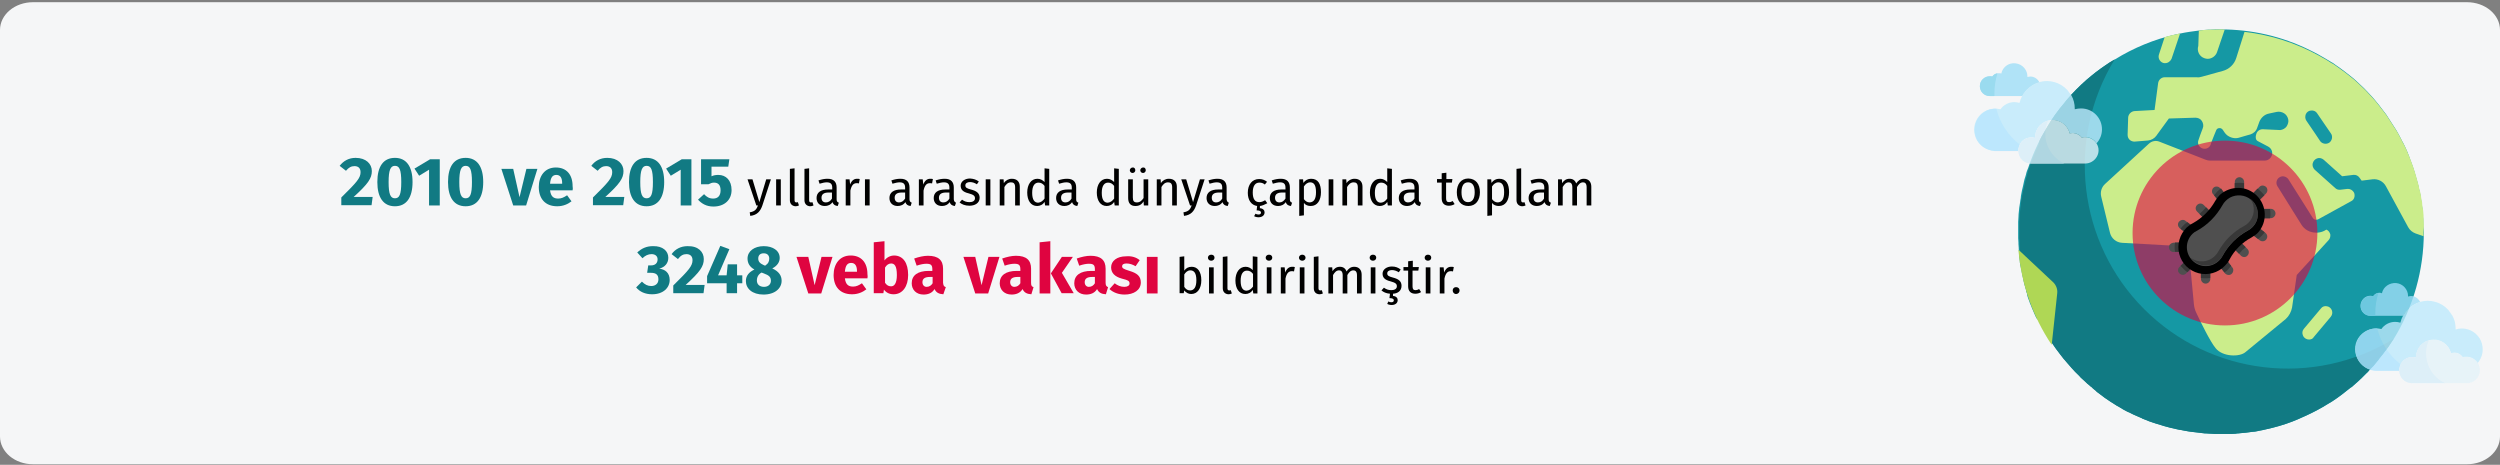 <?xml version="1.0" encoding="UTF-8"?>
<svg xmlns="http://www.w3.org/2000/svg" xmlns:xlink="http://www.w3.org/1999/xlink" version="1.1" x="0px" y="0px" viewBox="0 0 909 169" style="enable-background:new 0 0 909 169;" xml:space="preserve">
<rect x="0" y="0" width="909" height="169" fill="#808080" stroke="none"/>
<style type="text/css">
	.st0{fill:#F5F6F7;}
	.st1{fill:#1598A4;}
	.st2{fill:#CBED8B;}
	.st3{fill:#117A83;}
	.st4{fill:#AFD755;}
	.st5{opacity:0.8;}
	.st6{fill:#9FDEF7;}
	.st7{fill:#BEEAFC;}
	.st8{fill:#AEE4FF;}
	.st9{fill:#83D4ED;}
	.st10{fill:#E4F2F9;}
	.st11{fill:#D7EDF9;}
	.st12{opacity:0.6;fill:#E0003F;enable-background:new    ;}
	.st13{fill:#4F4F4F;}
	.st14{fill:#383838;}
	.st15{fill:#DF0440;}
</style>
<g id="Ebene_1">
	<path id="path-3" class="st0" d="M12,0.8h885c6.6,0,12,4.5,12,10.1v147.8c0,5.6-5.4,10.1-12,10.1H12c-6.6,0-12-4.5-12-10.1V10.9   C0,5.3,5.4,0.8,12,0.8z"></path>
	<g id="Group_00000049210674624164464800000005161487671356391068_" transform="translate(717.777, 9.89)">
		<g>
			<g transform="translate(15.923, 0)">
				<path id="Path_00000095300075759477168870000016265686994951634615_" class="st1" d="M147.6,74.6c0,13.7-3.8,27.1-10.9,38.7l0,0      c-0.4,0.6-0.8,1.2-1.2,1.8l-0.2,0.3l-0.2,0.3l-0.4,0.6c-0.2,0.3-0.4,0.5-0.6,0.8l-0.7,0.9c-0.4,0.6-0.9,1.2-1.4,1.8l-0.7,0.9      c0,0.1-0.1,0.1-0.1,0.2c-0.2,0.2-0.4,0.5-0.6,0.7c-0.4,0.5-0.9,1.1-1.3,1.6c-0.1,0.1-0.2,0.2-0.3,0.3l-0.7,0.7      c-0.3,0.3-0.6,0.6-0.8,0.9c-0.2,0.2-0.4,0.5-0.7,0.7c-0.2,0.2-0.6,0.6-0.9,0.9l-0.7,0.7l-0.1,0.1c-0.5,0.5-1.1,1-1.6,1.5      c-0.3,0.2-0.5,0.5-0.8,0.7s-0.6,0.6-0.9,0.8c-0.3,0.3-0.4,0.4-0.7,0.5c-2.2,1.8-4.4,3.5-6.7,5c-0.6,0.4-1.3,0.8-2,1.2      c-2.4,1.5-4.9,2.8-7.5,4c-0.6,0.3-1.2,0.5-1.8,0.8c-0.4,0.2-0.7,0.3-1.1,0.5c-0.7,0.3-1.4,0.6-2.2,0.9c-3.1,1.2-6.3,2.1-9.5,2.8      c-0.4,0.1-0.9,0.2-1.3,0.3c-0.7,0.1-1.4,0.3-2,0.4c-0.5,0.1-1,0.2-1.5,0.2l-0.8,0.1c-1.2,0.2-2.4,0.3-3.6,0.4l-1,0.1      c-0.3,0-0.5,0-0.8,0.1l-1.6,0.1h-1.3h-0.8H74h-1.7h-0.5l-1.5-0.1h-0.2l-1.5-0.1h-0.5l-1.7-0.2c-1.1-0.1-2.2-0.3-3.4-0.4      l-0.7-0.1l-1.7-0.3l-1.5-0.3h-0.2c-0.5-0.1-0.9-0.2-1.4-0.3c-1.3-0.3-2.7-0.6-4-1c-0.5-0.1-0.9-0.3-1.3-0.4      c-0.7-0.2-1.3-0.4-2-0.6l-1.5-0.5c-0.7-0.2-1.4-0.5-2.1-0.8l-1.3-0.5l-0.1-0.1l-1.6-0.7c-0.5-0.2-1.1-0.5-1.6-0.7l0,0l-0.8-0.4      c-0.4-0.2-0.7-0.4-1.1-0.5l-0.4-0.2c-0.5-0.3-1-0.5-1.5-0.8l-0.1-0.1c-0.4-0.2-0.8-0.5-1.2-0.7l-0.9-0.5      c-0.5-0.3-0.9-0.6-1.4-0.9c-0.5-0.3-1-0.6-1.4-0.9c-1.1-0.7-2.2-1.5-3.2-2.3l-0.8-0.6c-0.3-0.2-0.6-0.4-0.8-0.7l-0.5-0.4      c-0.4-0.3-0.7-0.6-1-0.9c-0.1-0.1-0.2-0.2-0.3-0.2c-0.4-0.4-0.8-0.7-1.3-1.1c-0.1-0.1-0.2-0.2-0.3-0.3c-0.4-0.4-0.9-0.8-1.3-1.2      l0,0c-0.5-0.4-1-0.9-1.4-1.4c-1-0.9-1.9-1.9-2.8-2.9c-0.4-0.5-0.9-1-1.3-1.5l-0.1-0.1l-1.1-1.3l-0.2-0.2      c-0.5-0.6-0.9-1.2-1.4-1.8l-0.6-0.8c-0.6-0.7-1.1-1.5-1.6-2.2l-0.4-0.6c-0.4-0.7-0.9-1.3-1.3-2c-0.8-1.3-1.5-2.6-2.2-3.9      c-0.2-0.4-0.5-0.9-0.7-1.4c-0.1-0.2-0.2-0.3-0.3-0.5c-0.2-0.4-0.4-0.8-0.6-1.3H7l-0.2-0.4l-0.2-0.3L6,104.2      c-0.3-0.7-0.6-1.4-0.9-2.1c-0.2-0.5-0.4-1.1-0.7-1.7c-0.2-0.6-0.4-1.2-0.7-1.9l0,0c-0.1-0.3-0.2-0.7-0.3-1c0-0.5-0.2-1-0.4-1.5      v-0.3c-0.2-0.7-0.4-1.4-0.6-2.1c-0.1-0.3-0.2-0.6-0.2-0.8c-0.1-0.5-0.2-0.9-0.3-1.4c0-0.2-0.1-0.4-0.1-0.5c0-0.2-0.2-0.7-0.2-1      c-0.1-0.3-0.1-0.6-0.2-0.9c0-0.3-0.1-0.7-0.2-1S1.1,87.3,1,87s-0.1-0.7-0.2-1s-0.1-0.7-0.1-1l0,0c-0.1-0.5-0.1-1-0.2-1.5      c0-0.3-0.1-0.6-0.1-1s0-0.4,0-0.6c0-0.5-0.1-1-0.1-1.5c0,0,0-0.1,0-0.2c0-0.5-0.1-1-0.1-1.4c0-0.2,0-0.3,0-0.5      c0-0.5-0.1-1.1-0.1-1.6c0-0.2,0-0.4,0-0.5c0-0.5,0-1,0-1.6s0-1.1,0-1.6s0-1,0-1.5v-0.7c0-0.5,0.1-1,0.1-1.6      c0-0.9,0.1-1.7,0.2-2.6c0-0.3,0.1-0.6,0.1-1c0.1-0.6,0.2-1.2,0.3-1.9c0-0.3,0.1-0.5,0.1-0.8c0.1-0.5,0.2-1,0.2-1.5      c0.2-1.3,0.5-2.6,0.8-3.8l0.3-1.4c0.1-0.6,0.3-1.2,0.5-1.8s0.3-1,0.4-1.5c0.2-0.5,0.2-0.8,0.4-1.1c0.1-0.2,0.1-0.4,0.2-0.5      c1-3,2.2-6,3.6-8.9C7.5,41.9,7.8,41.5,8,41c0.4-0.8,0.8-1.6,1.3-2.4l0.7-1.2c0.1-0.2,0.3-0.5,0.4-0.7c1.9-3.3,4.1-6.4,6.6-9.3      c0.2-0.3,0.5-0.6,0.7-0.9c2.2-2.6,4.7-5.1,7.3-7.4l1.8-1.5c2.1-1.7,4.3-3.3,6.5-4.7c0.6-0.4,1.3-0.8,2-1.2      c6.8-4.2,14.3-7.3,22.2-9.1L59,2.3l0,0c2.3-0.5,4.6-0.8,6.9-1.1c0.7-0.1,1.3-0.1,2-0.2c0.4,0,0.8-0.1,1.3-0.1h0.1l0.7,0l1.8-0.1      c0.7,0,1.3,0,2,0C85,0.8,96,3.3,106.1,8.3l0.4,0.2l1.2,0.6l1.7,0.9l1.2,0.7c0.8,0.5,1.6,0.9,2.4,1.4c0.4,0.2,0.8,0.5,1.1,0.7      h0.1l0.9,0.6l0.4,0.3l1,0.7c0.4,0.3,0.8,0.5,1.1,0.8l0,0l1.1,0.8c0.8,0.6,1.5,1.2,2.3,1.8l1,0.8l1,0.9c0.5,0.5,1,0.9,1.5,1.4      c1,0.9,2,1.9,2.9,2.9c0.5,0.5,0.9,1,1.4,1.5c0.7,0.8,1.4,1.6,2.1,2.5c0.3,0.4,0.7,0.8,1,1.3c0.7,0.9,1.3,1.7,2,2.6      c0.3,0.4,0.6,0.9,0.9,1.4l0.9,1.4c0.3,0.5,0.6,0.9,0.9,1.4c0.3,0.5,0.6,0.9,0.9,1.4c0.3,0.5,0.6,1,0.8,1.4l0,0l0.8,1.5l0.7,1.4      l0.1,0.1l0.7,1.4c0.2,0.4,0.4,0.9,0.6,1.3c0.1,0.2,0.1,0.3,0.2,0.5c0.2,0.4,0.4,0.8,0.5,1.2c0.2,0.4,0.4,1,0.6,1.6l0.6,1.6      c0.8,2.1,1.4,4.2,2,6.4c0.1,0.4,0.2,0.8,0.3,1.1s0.1,0.5,0.2,0.8c0.1,0.3,0.1,0.4,0.1,0.6c0.1,0.4,0.2,0.8,0.3,1.2      c0,0.1,0.1,0.2,0.1,0.3c0.1,0.5,0.2,1,0.3,1.5c0,0.1,0,0.2,0,0.2c0.1,0.4,0.2,0.8,0.2,1.2s0.1,0.8,0.2,1.1c0,0.1,0,0.2,0,0.3      c0.1,0.5,0.1,1,0.2,1.4c0.1,0.4,0.1,1,0.2,1.4c0,0.4,0.1,0.8,0.1,1.2c0,0.2,0,0.5,0,0.7c0.1,0.8,0.1,1.7,0.1,2.5      c0,0.4,0,0.8,0,1.2C147.6,73.4,147.6,74,147.6,74.6z"></path>
				<path id="Shape_00000043437775953959200010000005649454665495997849_" class="st2" d="M147.6,72.8c0-0.4,0-0.8,0-1.2      c0-0.8-0.1-1.7-0.1-2.5c0-0.2,0-0.5,0-0.7c0-0.4-0.1-0.8-0.1-1.2c0-0.4-0.1-1-0.2-1.4c-0.1-0.4-0.1-1-0.2-1.5c0-0.1,0-0.2,0-0.3      c0-0.4-0.1-0.8-0.2-1.1c-0.1-0.4-0.1-0.8-0.2-1.2c0-0.1,0-0.2,0-0.2c-0.1-0.5-0.2-1-0.3-1.5c0-0.1,0-0.2-0.1-0.3      c-0.1-0.4-0.2-0.8-0.3-1.2c0-0.2-0.1-0.4-0.1-0.6c0-0.2-0.1-0.6-0.2-0.8s-0.2-0.8-0.3-1.1c-0.6-2.2-1.2-4.3-2-6.4l-0.6-1.6      c-0.2-0.5-0.4-1-0.6-1.5s-0.3-0.8-0.5-1.2c-0.1-0.2-0.1-0.3-0.2-0.5c-0.2-0.5-0.4-0.9-0.6-1.3l-0.7-1.4L140,42l-0.7-1.4      l-0.8-1.5l0,0c-0.3-0.5-0.5-1-0.8-1.4c-0.3-0.5-0.6-1-0.9-1.4c-0.3-0.4-0.6-0.9-0.9-1.4l-0.9-1.4c-0.3-0.5-0.6-0.9-0.9-1.4      c-0.7-0.9-1.3-1.8-2-2.6c-0.3-0.4-0.7-0.9-1-1.3c-0.7-0.9-1.4-1.7-2.1-2.5c-0.5-0.5-0.9-1-1.4-1.5c-0.9-1-1.9-2-2.9-2.9      c-0.5-0.5-1-0.9-1.5-1.4l-1-0.9l-1-0.8c-0.8-0.6-1.5-1.2-2.3-1.8l-1.1-0.8l0,0c-0.4-0.3-0.7-0.5-1.1-0.8l-1-0.7l-0.4-0.3      l-0.9-0.6h-0.1c-0.4-0.2-0.8-0.5-1.1-0.7c-0.8-0.5-1.6-1-2.4-1.4l-1.4-0.8c-8.4-4.6-17.5-7.5-27-8.6l-3,9.5      c-0.7,2.3-2.6,4.1-4.9,4.7L66.9,18c-0.6,0.2-1.3,0.3-1.9,0.2H53.4c-1.2,0-2.2,0.9-2.4,2.1l-1.3,9.8l-7.3,0.4      c-1.2,0.1-2.2,1.1-2.3,2.3l-0.2,6.3l0,0c0,0.7,0.2,1.3,0.7,1.8s1.2,0.7,1.8,0.7l4.9-0.4c1.2-0.1,2.4-0.8,3.1-1.8l0.2-0.3      l4.3-5.9l9.6-0.3c1,0,1.9,0.4,2.4,1.2s0.7,1.8,0.3,2.7c-0.4,1-0.7,1.8-0.9,2.4c-0.8,2.1-0.8,2.4-0.8,2.7c0,1.2,1,2.2,2.2,2.3      s2.3-0.7,2.5-1.9c0.1-0.4,0.6-1.5,1.2-3.1l0.7-1.7c0.2-0.5,0.6-0.8,1.1-0.8c0.5-0.1,1,0.2,1.3,0.6l0.6,0.9      c0.3,0.4,0.6,0.8,1,1.1c1.2,0.9,2.8,1.3,4.2,0.9l3.1-0.9l1.1-0.3c1.2-0.4,2.1-1.2,2.5-2.4l0.8-2.2c0.6-1.5,1.9-2.7,3.5-3      l2.8-0.6c0.9-0.2,1.9,0,2.7,0.5c0.8,0.5,1.3,1.3,1.5,2.2c0.2,0.9-0.1,1.8-0.6,2.6c-0.5,0.7-1.4,1.2-2.3,1.3L89,37.1      c-1.1,0-2,0.7-2.3,1.7c-0.1,0.2-0.1,0.5-0.2,0.8v0.6c0,0.5,0.3,1,0.7,1.2l3.8,2c1.1,0.6,1.7,1.8,1.4,3s-1.4,2.1-2.6,2.1h-20      c-0.5,0-1-0.1-1.5-0.3l-16.9-6.6c-1.2-0.5-2.7-0.2-3.7,0.7L31.7,57c-1.3,1.2-1.8,2.9-1.4,4.6l3.2,13.2c0.5,2,2.3,3.5,4.4,3.6      l18,1c3.5,0.2,6.4,2.9,6.7,6.5l1.4,14.8c0.1,1.1,0.4,2.2,0.9,3.2c1.5,3.2,5,10.4,7,12.8c2.5,3.2,8.8,3.3,10.9,1.4l14.6-12      c1.2-1.1,2-2.6,2.3-4.2l1.7-11.8L113,77.4c0.5-0.6,0.7-1.3,0.6-2.1c-0.2-0.7-0.7-1.4-1.4-1.7l-0.2,0.1c-0.9,0.6-1.9,0.9-3,1      c-0.2,0-0.4,0-0.6,0c-2.2,0-4.2-1.1-5.3-2.9l-8.8-14.1c-0.6-1.1-0.2-2.5,0.8-3.1c1-0.7,2.4-0.4,3.2,0.6l8.9,14.1      c0.3,0.5,0.8,0.8,1.4,0.7c0.3,0,0.5-0.1,0.7-0.2l12-6.6c0.6-0.3,1-0.9,1.1-1.6c0.1-0.7,0-1.4-0.5-1.9c-0.4-0.5-1.1-0.9-1.8-0.9      h-0.3l-2.5,0.3c-0.7,0.1-1.4-0.1-1.9-0.6l-7.5-6.7c-0.6-0.6-0.9-1.5-0.7-2.3c0.2-0.8,0.8-1.5,1.6-1.8c0.8-0.3,1.7-0.1,2.4,0.5      l6.7,6l4.1-0.5c0.9-0.1,1.7,0.3,2.2,1l0.8,1.1l4-0.5c1.9-0.2,3.8,0.7,4.8,2.5l8.1,14.9c0.6,1.1,1.6,1.9,2.7,2.3l2.9,1      c0-0.5,0-0.9,0-1.4S147.6,73.4,147.6,72.8z M113.2,42c-1.1,0.7-2.6,0.4-3.3-0.6l-1.8-2.7l-3.2-4.7c-0.5-0.7-0.5-1.6-0.2-2.4      c0.4-0.8,1.1-1.3,2-1.3c0.8-0.1,1.7,0.3,2.1,1l5,7.3l0,0c0.4,0.5,0.5,1.2,0.4,1.8S113.7,41.7,113.2,42L113.2,42z"></path>
				<path id="Path_00000151524169410954986670000000582470630607426949_" class="st3" d="M136.6,113.3L136.6,113.3      c-0.4,0.6-0.8,1.2-1.2,1.8l-0.2,0.3l-0.2,0.3l-0.4,0.6c-0.2,0.3-0.4,0.5-0.6,0.8l-0.7,0.9c-0.4,0.6-0.9,1.2-1.4,1.8l-0.7,0.9      c0,0.1-0.1,0.1-0.1,0.2c-0.2,0.2-0.4,0.5-0.6,0.7c-0.4,0.5-0.9,1.1-1.3,1.6c-0.1,0.1-0.2,0.2-0.3,0.3l-0.7,0.7      c-0.3,0.3-0.6,0.6-0.8,0.9c-0.2,0.2-0.4,0.5-0.7,0.7c-0.2,0.2-0.6,0.6-0.9,0.9l-0.7,0.7l-0.1,0.1c-0.5,0.5-1.1,1-1.6,1.5      c-0.3,0.2-0.5,0.5-0.8,0.7s-0.6,0.6-0.9,0.8c-0.3,0.3-0.4,0.4-0.7,0.5c-2.2,1.8-4.4,3.5-6.7,5c-0.7,0.4-1.3,0.8-2,1.2      c-2.4,1.5-4.9,2.8-7.5,4c-0.6,0.3-1.2,0.5-1.8,0.8c-0.4,0.2-0.7,0.3-1.1,0.5c-0.7,0.3-1.4,0.6-2.2,0.9c-3.1,1.2-6.3,2.1-9.5,2.8      c-0.4,0.1-0.9,0.2-1.3,0.3c-0.7,0.1-1.4,0.3-2,0.4c-0.5,0.1-1,0.2-1.5,0.2l-0.8,0.1c-1.2,0.2-2.4,0.3-3.6,0.4l-1,0.1      c-0.3,0-0.5,0-0.8,0.1l-1.6,0.1h-1.3h-0.8h-1.6h-1.7h-0.5l-1.5-0.1H70l-1.5-0.1H68l-1.7-0.2c-1.1-0.1-2.2-0.3-3.4-0.4l-0.7-0.1      l-1.7-0.3l-1.5-0.3h-0.2c-0.5-0.1-0.9-0.2-1.4-0.3c-1.3-0.3-2.7-0.6-4-1c-0.5-0.1-0.9-0.3-1.3-0.4c-0.7-0.2-1.3-0.4-2-0.6      l-1.5-0.5c-0.7-0.2-1.4-0.5-2.1-0.8l-1.3-0.5l-0.1-0.1l-1.6-0.7c-0.5-0.2-1.1-0.5-1.6-0.7l0,0l-0.8-0.4      c-0.4-0.2-0.7-0.4-1.1-0.5l-0.4-0.2c-0.5-0.3-1-0.5-1.5-0.8l-0.1-0.1c-0.4-0.2-0.8-0.5-1.2-0.7l-0.9-0.5      c-0.5-0.3-0.9-0.6-1.4-0.9c-0.5-0.3-1-0.6-1.4-0.9c-1.1-0.7-2.2-1.5-3.2-2.3l-0.8-0.6c-0.3-0.2-0.6-0.4-0.8-0.7l-0.5-0.4      c-0.4-0.3-0.7-0.6-1-0.9c-0.1-0.1-0.2-0.2-0.3-0.2c-0.4-0.4-0.8-0.7-1.3-1.1c-0.1-0.1-0.2-0.2-0.3-0.3c-0.4-0.4-0.9-0.8-1.3-1.2      l0,0c-0.5-0.4-1-0.9-1.4-1.4c-1-0.9-1.9-1.9-2.8-2.9c-0.4-0.5-0.9-1-1.3-1.5l-0.1-0.1l-1.1-1.3l-0.2-0.2      c-0.5-0.6-0.9-1.2-1.4-1.8l-0.6-0.8c-0.6-0.7-1.1-1.5-1.6-2.2l-0.4-0.6c-0.4-0.7-0.9-1.3-1.3-2c-0.4-0.7-0.8-1.3-1.2-2      s-0.6-1.1-0.9-1.7l-0.1-0.2v-0.1c-1.3-2.4-2.5-4.9-3.5-7.4v-0.1v0.2c-1-2.6-1.9-5.3-2.7-8l-0.1-0.3c-0.1-0.3-0.2-0.6-0.2-0.9      c-0.2-0.6-0.3-1.3-0.5-2c-0.1-0.3-0.2-0.7-0.2-1c-0.1-0.3-0.1-0.6-0.2-0.9c0-0.3-0.1-0.7-0.2-1s-0.1-0.7-0.2-1s-0.1-0.7-0.2-1      c0-0.3-0.1-0.7-0.1-1l0,0c-0.1-0.5-0.1-1-0.2-1.5c0-0.3-0.1-0.6-0.1-1s0-0.4,0-0.5c0-0.5-0.1-1-0.1-1.5c0,0,0-0.1,0-0.2      c0-0.5-0.1-1-0.1-1.4c0-0.1,0-0.3,0-0.4c0-0.5,0-1.1-0.1-1.6c0-0.2,0-0.4,0-0.5c0-0.5,0-1,0-1.6s0-1.1,0-1.6s0-1,0-1.5v-0.7      c0-0.5,0.1-1,0.1-1.6c0-0.8,0.1-1.7,0.2-2.5c0-0.3,0.1-0.6,0.1-1c0.1-0.6,0.2-1.2,0.2-1.9c0-0.3,0.1-0.5,0.1-0.8      c0.1-0.5,0.2-1,0.3-1.5C1.7,60.3,2,59,2.3,57.8l0.3-1.4c0.2-0.6,0.3-1.2,0.5-1.8s0.3-1,0.4-1.5c0.1-0.5,0.2-0.8,0.3-1.1      c0.1-0.2,0.1-0.4,0.2-0.5c1-3,2.2-6,3.6-8.9C7.6,42,7.8,41.5,8,41c0.4-0.8,0.8-1.6,1.3-2.4l0.7-1.2c0.1-0.2,0.3-0.4,0.4-0.7      c1.9-3.3,4.1-6.4,6.6-9.3c0.2-0.3,0.5-0.6,0.7-0.9c2.2-2.6,4.7-5.1,7.3-7.4l1.8-1.5c2-1.7,4.2-3.2,6.4-4.7      c0.6-0.4,1.3-0.8,2-1.2c-17.8,29.1-13.4,66.7,10.7,90.8S107.5,131.1,136.6,113.3L136.6,113.3z"></path>
				<g id="Path_00000155119269295457336020000016739874352175147693_" transform="translate(51.182, 1.47)">
					<path class="st2" d="M54.7,112.1c-0.9,0-1.8-0.5-2.2-1.4s-0.3-1.8,0.3-2.5l6.2-7.4c0.5-0.7,1.4-1,2.2-0.8       c0.8,0.1,1.5,0.7,1.8,1.5s0.1,1.7-0.4,2.3l-6.2,7.4C56.1,111.8,55.4,112.1,54.7,112.1z"></path>
					<path class="st2" d="M2.2,2.1L0.1,8.5c-0.4,1.2,0.3,2.6,1.5,3c0.2,0.1,0.5,0.1,0.8,0.1c1,0,1.9-0.7,2.3-1.6l3.1-9.2       C5.9,1.2,4,1.6,2.2,2.1z"></path>
				</g>
				<path id="Path_00000132786880230105725520000007850053910728109704_" class="st4" d="M12.3,115.5l2-18.7c0.2-1.5-0.4-3-1.4-4      L0.2,80.9C1.2,93.3,5.4,105.2,12.3,115.5L12.3,115.5z"></path>
				<path id="Path_00000181050334708415094000000009567721282999070606_" class="st2" d="M73.7,0.8c-2.6,0-5.3,0.1-7.9,0.4l-0.2,5.6      c-0.6,1.9,0.4,3.9,2.3,4.5c0.4,0.1,0.7,0.2,1.1,0.2c1.5,0,2.9-1,3.4-2.4l2.8-8.2C74.7,0.8,74.2,0.8,73.7,0.8z"></path>
			</g>
			<g id="Path_00000069369337469556783600000001935381537024970901_" transform="translate(0, 12.337)" class="st5">
				<path class="st6" d="M14.1,12.7h3.5c1.3-2.4,3.5-4.2,6.2-4.9c-0.6-1.3-1.9-2.2-3.3-2.2c-0.4,0-0.7,0.1-1.1,0.2V5.6      c0-2.4-1.8-4.5-4.3-4.8s-4.7,1.3-5.2,3.7C9.6,4.4,9.3,4.4,9,4.4c-1,0-1.8,0.4-2.4,1.2C6.3,5.5,6,5.5,5.7,5.5      c-2,0-3.6,1.6-3.6,3.6s1.6,3.6,3.6,3.6h5.8"></path>
				<path class="st7" d="M33.9,10.5c-2.6-2.8-6.5-3.9-10.1-2.9s-6.4,3.9-7.3,7.6c-0.6-0.2-1.3-0.3-1.9-0.3c-2,0-3.9,1-5,2.6      c-2.9-0.7-5.9,0.2-7.8,2.5s-2.3,5.4-1.1,8.1s3.9,4.4,6.9,4.4h8.5c0-1.5,0.7-2.9,1.9-3.8s2.8-1.1,4.2-0.7c0-0.1,0-0.1,0-0.2      c0-3.2,2.4-6,5.7-6.3c3.2-0.4,6.2,1.8,6.9,4.9c0.4-0.1,0.8-0.2,1.2-0.2c1.3,0,2.4,0.6,3.2,1.6c0.4-0.1,0.8-0.2,1.2-0.2      c1.7,0,3.3,0.9,4.1,2.3c1.3-1.4,2-3.2,2-5.1c0-4.2-3.4-7.6-7.6-7.6c-0.8,0-1.5,0.1-2.3,0.3c0-0.1,0-0.2,0-0.3      c0-1.6-0.4-3.3-1.2-4.7"></path>
				<path class="st8" d="M8.1,17.3H7.6c-4.1,0.1-7.4,3.5-7.4,7.7s3.3,7.5,7.4,7.7h8.5c0-0.8,0.2-1.6,0.6-2.3      C12.4,27.1,9.4,22.5,8.1,17.3L8.1,17.3z"></path>
				<path class="st9" d="M7.4,11.5c0-2.4,0.4-4.8,1.1-7.1C7.7,4.5,7,5,6.6,5.6C6.3,5.5,6,5.5,5.7,5.5c-2,0-3.6,1.6-3.6,3.6      s1.6,3.6,3.6,3.6h1.7C7.4,12.3,7.4,11.9,7.4,11.5z"></path>
				<g id="Group" transform="translate(16.088, 20.631)">
					<path id="Path_00000033354562566414576040000017900540775280791985_" class="st10" d="M24.3,7c-0.4,0-0.8,0-1.2,0.2       c-0.7-1-1.9-1.6-3.2-1.7c-0.4,0-0.8,0.1-1.2,0.2C18,2.6,15,0.4,11.8,0.8S6.2,3.9,6.1,7.1c0,0.1,0,0.1,0,0.2       c-1.8-0.5-3.7,0-4.9,1.4s-1.5,3.4-0.8,5.1s2.4,2.8,4.3,2.8h19.6c1.7,0,3.3-0.9,4.2-2.4s0.9-3.3,0-4.8S26,7,24.3,7L24.3,7z"></path>
					<path id="Path_00000065775224440540239260000000676632871611847345_" class="st11" d="M9.8,5.8c0-1.7,0.3-3.3,1-4.8       C8,1.7,6.1,4.2,6.1,7.1c0,0.1,0,0.1,0,0.2c-1.8-0.5-3.7,0-4.9,1.4s-1.5,3.4-0.8,5.1s2.4,2.8,4.3,2.8h12       C12.5,14.6,9.8,10.4,9.8,5.8L9.8,5.8z"></path>
				</g>
			</g>
			<g id="Path_00000116219780478143966290000009722367235628588950_" transform="translate(138.491, 92.241)" class="st5">
				<path class="st6" d="M14.1,12.7h3.5c1.3-2.4,3.5-4.2,6.1-5c-0.6-1.3-1.9-2.2-3.3-2.2c-0.4,0-0.7,0.1-1.1,0.2c0-0.1,0-0.1,0-0.2      c0-2.4-1.9-4.5-4.3-4.7s-4.7,1.3-5.2,3.7C9.5,4.4,9.2,4.3,8.9,4.3C8,4.3,7.1,4.8,6.6,5.6C6.3,5.5,6,5.4,5.6,5.4      C3.6,5.4,2,7.1,2,9.1s1.6,3.6,3.6,3.6h5.8"></path>
				<path class="st7" d="M33.9,10.5c-2.6-2.8-6.5-3.9-10.1-2.9s-6.4,3.9-7.3,7.6c-0.6-0.2-1.3-0.3-1.9-0.3c-2,0-3.9,1-5,2.6      c-2.9-0.7-5.9,0.3-7.8,2.5s-2.3,5.4-1,8.1s3.9,4.4,6.9,4.4h8.4c0-1.5,0.7-2.9,2-3.8c1.2-0.9,2.8-1.1,4.2-0.7c0-0.1,0-0.1,0-0.2      c0-3.2,2.4-6,5.7-6.3s6.2,1.8,6.9,4.9c0.4-0.1,0.8-0.2,1.2-0.2c1.3,0,2.4,0.6,3.1,1.6c2.1-0.5,4.2,0.4,5.3,2.2      c2-2.2,2.5-5.4,1.3-8.2c-1.2-2.7-3.9-4.5-6.9-4.5c-0.8,0-1.5,0.1-2.3,0.4c0-0.1,0-0.2,0-0.4c0-1.7-0.4-3.3-1.2-4.7"></path>
				<path class="st8" d="M8.1,17.3H7.6c-4.1,0.1-7.4,3.5-7.4,7.7s3.3,7.5,7.4,7.7h8.5c0-0.8,0.2-1.6,0.6-2.3      C12.4,27.1,9.4,22.5,8.1,17.3L8.1,17.3z"></path>
				<path class="st9" d="M7.4,11.5c0-2.4,0.4-4.8,1.1-7.1C7.7,4.5,7,5,6.6,5.6C6.3,5.5,6,5.5,5.7,5.5c-2,0-3.6,1.6-3.6,3.6      s1.6,3.6,3.6,3.6h1.7C7.4,12.3,7.4,11.9,7.4,11.5z"></path>
				<g id="Group_00000130629101561708524900000001446018550866676608_" transform="translate(16.057, 20.579)">
					<path id="Path_00000084528865181340202090000018145789403111043718_" class="st10" d="M24.3,7c-0.4,0-0.8,0-1.2,0.1       c-0.7-1-1.9-1.7-3.1-1.6c-0.4,0-0.8,0.1-1.2,0.2c-0.7-3.2-3.7-5.3-6.9-4.9S6.2,3.9,6.2,7.1c0,0.1,0,0.1,0,0.2       c-1.8-0.5-3.7,0-4.9,1.4s-1.5,3.4-0.8,5.1s2.4,2.8,4.3,2.8h19.6c1.8,0.1,3.4-0.8,4.3-2.3c0.9-1.5,0.9-3.4,0-4.9       C27.7,7.8,26.1,6.9,24.3,7L24.3,7z"></path>
					<path id="Path_00000064338864115034427210000005534188453750580110_" class="st11" d="M9.8,5.8c0-1.7,0.3-3.3,1-4.8       C8,1.8,6.1,4.3,6.1,7.1c0,0.1,0,0.1,0,0.2c-1.8-0.5-3.7,0-4.9,1.4s-1.5,3.4-0.8,5.1s2.4,2.8,4.3,2.8h12       C12.5,14.7,9.8,10.4,9.8,5.8z"></path>
				</g>
			</g>
		</g>
		<g transform="translate(57.623, 40.54)">
			<circle id="Oval" class="st12" cx="33.6" cy="34.3" r="33.6"></circle>
			<g id="Path_00000061432148995590182050000011725887706474586498_" transform="translate(13.27, 13.3)">
				<path class="st13" d="M15.5,16.1c-0.7,0.7-1.7,0.7-2.4,0l-2.9-2.9c-0.7-0.7-0.7-1.7,0-2.4s1.7-0.7,2.4,0l2.9,2.9      c0.3,0.3,0.5,0.7,0.5,1.2C16,15.4,15.8,15.8,15.5,16.1L15.5,16.1z"></path>
				<path class="st13" d="M29.9,9.6c-0.7-0.7-0.7-1.7,0-2.4l2.9-2.9c0.4-0.5,1.1-0.7,1.7-0.5C35.1,4,35.6,4.4,35.7,5      c0.2,0.6-0.1,1.3-0.5,1.7l-2.9,2.9C31.6,10.3,30.5,10.3,29.9,9.6L29.9,9.6z"></path>
				<path class="st13" d="M9,30.5C8.7,30.2,8.3,30,7.8,30c-0.4,0-0.9,0.2-1.2,0.5l-2.9,2.9c-0.6,0.7-0.6,1.7,0.1,2.3      c0.6,0.6,1.6,0.7,2.3,0.1L9,32.9c0.3-0.3,0.5-0.7,0.5-1.2S9.3,30.8,9,30.5L9,30.5z"></path>
				<path class="st13" d="M5.9,24.5H1.8c-0.6,0-1.2,0.3-1.6,0.8c-0.3,0.5-0.3,1.2,0,1.8c0.3,0.5,0.9,0.9,1.6,0.8h4.1      c0.9-0.1,1.6-0.8,1.6-1.7C7.5,25.3,6.8,24.6,5.9,24.5z"></path>
				<path class="st13" d="M9.1,19l-3.2-2.5c-0.7-0.5-1.7-0.3-2.3,0.4s-0.4,1.7,0.2,2.3L7,21.7c0.7,0.5,1.7,0.3,2.3-0.4      S9.8,19.5,9.1,19L9.1,19z"></path>
				<path class="st13" d="M23.9,6.5V2.4c0-0.9,0.8-1.7,1.7-1.7s1.7,0.8,1.7,1.7v4.1c0,0.9-0.8,1.7-1.7,1.7S23.9,7.5,23.9,6.5z"></path>
				<path class="st13" d="M18.3,9.8l-2.5-3.2c-0.4-0.7-0.2-1.7,0.5-2.2s1.6-0.4,2.2,0.2L21,7.8c0.5,0.5,0.6,1.2,0.4,1.8      s-0.8,1.1-1.5,1.1C19.3,10.7,18.6,10.4,18.3,9.8L18.3,9.8z"></path>
				<path class="st13" d="M23.3,24c-0.6,0.7-0.6,1.7,0,2.4l2.9,2.9c0.7,0.6,1.7,0.6,2.3-0.1c0.6-0.6,0.7-1.6,0.1-2.3L25.7,24      c-0.3-0.3-0.7-0.5-1.2-0.5C24.1,23.5,23.6,23.7,23.3,24L23.3,24z"></path>
				<path class="st13" d="M15,33.6v4.1c0,0.9-0.8,1.7-1.7,1.7s-1.7-0.8-1.7-1.7v-4.1c0-0.9,0.8-1.7,1.7-1.7S15,32.7,15,33.6L15,33.6      z"></path>
				<path class="st13" d="M20.5,30.3l2.5,3.2c0.6,0.7,0.4,1.8-0.3,2.4c-0.7,0.6-1.8,0.4-2.4-0.3l-2.5-3.2c-0.4-0.5-0.5-1.1-0.3-1.7      s0.8-1,1.4-1.1C19.6,29.5,20.2,29.8,20.5,30.3z"></path>
				<path class="st13" d="M33,15.6h4c0.9,0,1.7-0.8,1.7-1.7S38,12.2,37,12.2h-4c-0.6,0-1.2,0.3-1.5,0.8s-0.3,1.2,0,1.7      C31.8,15.3,32.4,15.6,33,15.6L33,15.6z"></path>
				<path class="st13" d="M29.7,21.1l3.2,2.5c0.5,0.4,1.1,0.5,1.7,0.3s1-0.8,1.1-1.4s-0.2-1.2-0.7-1.6l-3.2-2.5      c-0.7-0.4-1.7-0.2-2.2,0.5C29.1,19.6,29.2,20.6,29.7,21.1L29.7,21.1z"></path>
				<g id="Group_00000121973709281278938440000003630833515918209978_" transform="translate(2.066, 1.95)">
					<path id="Path_00000093860533783684703140000006985222242882090391_" class="st14" d="M3.3,32.2c0.4,0.4,0.8,0.8,1.3,1.1       L6.9,31c0.4-0.4,0.6-1,0.4-1.6s-0.6-1-1.2-1.2s-1.2,0-1.6,0.4L2.1,31C2.5,31.4,2.9,31.8,3.3,32.2L3.3,32.2z"></path>
					<path id="Path_00000132783272977399963700000013741700149897953445_" class="st14" d="M12.9,31.6c0-0.9-0.8-1.7-1.7-1.7       s-1.7,0.8-1.7,1.7v3.8c0.6,0.1,1.2,0.1,1.8,0.1l0,0c0.5,0,1,0,1.6-0.1L12.9,31.6z"></path>
					<path id="Path_00000043427117443435652580000004685613127364629414_" class="st14" d="M20.5,31l-2-2.6c-0.4-0.5-1-0.8-1.6-0.7       c-0.6,0.1-1.2,0.5-1.4,1.1s-0.1,1.3,0.3,1.7l2.3,2.9c0.5-0.4,1-0.7,1.4-1.2C19.8,31.8,20.2,31.4,20.5,31L20.5,31z"></path>
					<path id="Path_00000059272062568843500840000003584645889956777663_" class="st14" d="M25.8,24.2l-2.1-2.1       c-0.4-0.5-1.1-0.7-1.7-0.5c-0.6,0.1-1.1,0.6-1.2,1.2c-0.2,0.6,0.1,1.3,0.5,1.7l2.1,2.1C24.1,25.7,24.9,24.9,25.8,24.2       L25.8,24.2z"></path>
					<path id="Path_00000131352473721603595110000005887773242440107684_" class="st14" d="M31.5,20.2c0.4-0.4,0.8-0.9,1.2-1.4       l-3-2.3C29,16.1,28,16.3,27.5,17s-0.4,1.6,0.2,2.2l2.6,2C30.7,20.9,31.1,20.6,31.5,20.2L31.5,20.2z"></path>
					<path id="Path_00000069379335828938119120000007357873354209231021_" class="st14" d="M34.8,12.1c0-0.6,0-1.2-0.2-1.8h-3.8       c-0.9,0-1.7,0.8-1.7,1.7s0.8,1.7,1.7,1.7h3.8C34.8,13.2,34.8,12.6,34.8,12.1L34.8,12.1z"></path>
					<path id="Path_00000165196400621316202100000014546632242428198552_" class="st14" d="M31.4,4c-0.4-0.4-0.8-0.7-1.3-1.1       l-2.3,2.4c-0.3,0.3-0.5,0.7-0.5,1.2s0.2,0.9,0.5,1.2c0.7,0.6,1.7,0.6,2.4,0l2.4-2.4C32.2,4.9,31.8,4.4,31.4,4L31.4,4z"></path>
					<path id="Path_00000165201113444019009440000008198462559970346416_" class="st14" d="M23.4,0.8c-0.5,0-1.1,0-1.6,0.1v3.7       c0,0.9,0.8,1.7,1.7,1.7s1.7-0.8,1.7-1.7V0.9C24.6,0.8,24,0.8,23.4,0.8L23.4,0.8z"></path>
					<path id="Path_00000119095985050502000750000001647889648456286344_" class="st14" d="M14.3,5.3l2,2.5c0.4,0.5,1,0.8,1.6,0.7       s1.2-0.5,1.4-1.1c0.2-0.6,0.1-1.3-0.3-1.7l-2.2-2.9c-0.5,0.4-0.9,0.7-1.4,1.2C15,4.5,14.7,4.9,14.3,5.3L14.3,5.3z"></path>
					<path id="Path_00000087377580946830698290000008599276805509309852_" class="st14" d="M9,12.1l2.1,2.1c0.4,0.4,1,0.6,1.6,0.4       c0.6-0.2,1-0.6,1.2-1.2c0.2-0.6,0-1.2-0.4-1.6l-2.1-2.1C10.6,10.6,9.8,11.4,9,12.1L9,12.1z"></path>
					<path id="Path_00000045593013004213880080000011265731859490372496_" class="st14" d="M3.3,16.1c-0.4,0.4-0.8,0.9-1.2,1.4       L5,19.7c0.7,0.5,1.7,0.3,2.3-0.4c0.5-0.7,0.4-1.7-0.2-2.3l-2.5-1.9C4.1,15.4,3.7,15.7,3.3,16.1L3.3,16.1z"></path>
					<path id="Path_00000054240353530566522390000006585820641998777272_" class="st14" d="M5.5,24.2c0-0.9-0.8-1.7-1.7-1.7H0.1       c-0.2,1.1-0.2,2.3,0,3.4h3.7c0.5,0,0.9-0.2,1.2-0.5S5.5,24.7,5.5,24.2L5.5,24.2z"></path>
				</g>
				<path d="M18.5,7.1c-0.7,0.7-1.2,1.4-1.7,2.2c-1.9,3.4-4.7,6.2-8.1,8.1c-0.8,0.4-1.6,1-2.3,1.6c-2.5,2.5-3.6,6.1-2.7,9.6      s3.6,6.1,7,7s7.1-0.1,9.6-2.7c0.7-0.7,1.3-1.4,1.7-2.3c1.8-3.4,4.6-6.2,8-8c0.8-0.5,1.6-1,2.3-1.7c3.5-3.9,3.3-9.8-0.4-13.5      S22.4,3.7,18.5,7.1L18.5,7.1z"></path>
				<path class="st13" d="M30.3,18.9c-0.5,0.5-1,0.9-1.6,1.2c-3.9,2.1-7.1,5.3-9.3,9.3c-0.3,0.6-0.7,1.1-1.2,1.6      c-2.7,2.7-7,2.7-9.7,0s-2.7-7,0-9.7c0.5-0.5,1-0.8,1.6-1.1c2-1.1,3.7-2.4,5.3-4s2.9-3.4,4-5.3c0.3-0.6,0.7-1.1,1.2-1.6      c1.9-2,4.9-2.5,7.4-1.5s4.2,3.5,4.2,6.3C32.3,15.9,31.6,17.6,30.3,18.9L30.3,18.9z"></path>
				<path class="st14" d="M30.3,9.2C30,9,29.8,8.7,29.5,8.5c2,2.7,1.7,6.5-0.7,8.8c-0.5,0.5-1,0.9-1.6,1.2c-2,1-3.7,2.4-5.3,3.9      c-1.6,1.6-2.9,3.4-4,5.3c-0.3,0.6-0.7,1.1-1.2,1.6c-2.4,2.4-6.1,2.7-8.8,0.7c0.2,0.3,0.4,0.6,0.7,0.8c2.7,2.7,7,2.7,9.7,0      c0.5-0.5,0.9-1,1.2-1.6c2.1-3.9,5.3-7.1,9.2-9.2c0.6-0.3,1.1-0.7,1.6-1.2C33,16.3,33,11.9,30.3,9.2L30.3,9.2z"></path>
			</g>
		</g>
	</g>
	<g>
		<g>
			<path class="st3" d="M135.2,62.2c0,2.6-1.3,4.6-6.6,9.4h6.9l-0.4,3h-11v-2.8c5.7-5.6,7-7.1,7-9.2c0-1.4-0.8-2.2-2.2-2.2     c-1.2,0-2.1,0.5-3.1,1.7l-2.3-1.8c1.4-1.8,3.3-2.9,5.8-2.9C133.1,57.4,135.2,59.6,135.2,62.2z"></path>
			<path class="st3" d="M150,66.2c0,5.6-2.2,8.8-6.4,8.8s-6.4-3.2-6.4-8.8c0-5.7,2.2-8.8,6.4-8.8S150,60.6,150,66.2z M141.3,66.2     c0,4.5,0.7,5.9,2.3,5.9c1.6,0,2.3-1.3,2.3-5.9c0-4.6-0.7-5.9-2.3-5.9C142,60.3,141.3,61.8,141.3,66.2z"></path>
			<path class="st3" d="M159.9,74.7h-3.9v-13l-3.6,2.2l-1.7-2.6l5.7-3.4h3.5V74.7z"></path>
			<path class="st3" d="M175.7,66.2c0,5.6-2.2,8.8-6.4,8.8s-6.4-3.2-6.4-8.8c0-5.7,2.2-8.8,6.4-8.8S175.7,60.6,175.7,66.2z      M167,66.2c0,4.5,0.7,5.9,2.3,5.9c1.6,0,2.3-1.3,2.3-5.9c0-4.6-0.7-5.9-2.3-5.9C167.7,60.3,167,61.8,167,66.2z"></path>
			<path class="st3" d="M191.3,74.7h-4.7l-4.3-13.3h4.3l2.3,10.3l2.5-10.3h4L191.3,74.7z"></path>
			<path class="st3" d="M208.2,69.2H200c0.3,2.4,1.4,3,3,3c1.1,0,2-0.4,3.2-1.2l1.6,2.2c-1.3,1-3,1.8-5.2,1.8c-4.4,0-6.7-2.8-6.7-7     c0-4,2.2-7.1,6.2-7.1c3.8,0,6.1,2.5,6.1,6.8C208.3,68.2,208.3,68.8,208.2,69.2z M204.4,66.6c0-1.8-0.6-3-2.1-3     c-1.3,0-2.1,0.8-2.3,3.2h4.4V66.6z"></path>
			<path class="st3" d="M226.7,62.2c0,2.6-1.3,4.6-6.6,9.4h6.9l-0.4,3h-11v-2.8c5.7-5.6,7-7.1,7-9.2c0-1.4-0.8-2.2-2.2-2.2     c-1.2,0-2.1,0.5-3.1,1.7l-2.3-1.8c1.3-1.8,3.3-2.9,5.8-2.9C224.6,57.4,226.7,59.6,226.7,62.2z"></path>
			<path class="st3" d="M241.5,66.2c0,5.6-2.2,8.8-6.4,8.8s-6.4-3.2-6.4-8.8c0-5.7,2.2-8.8,6.4-8.8S241.5,60.6,241.5,66.2z      M232.8,66.2c0,4.5,0.7,5.9,2.3,5.9c1.6,0,2.3-1.3,2.3-5.9c0-4.6-0.7-5.9-2.3-5.9C233.5,60.3,232.8,61.8,232.8,66.2z"></path>
			<path class="st3" d="M251.4,74.7h-3.9v-13l-3.6,2.2l-1.7-2.6l5.7-3.4h3.5V74.7z"></path>
			<path class="st3" d="M264.8,60.6h-6.1v3.5c0.8-0.4,1.7-0.5,2.5-0.5c2.8,0,4.8,2,4.8,5.5c0,3.6-2.6,6-6.6,6     c-2.6,0-4.3-1.1-5.6-2.5l2.2-2c0.9,1,1.9,1.6,3.3,1.6c1.7,0,2.7-1,2.7-3c0-2.1-1-2.8-2.4-2.8c-0.7,0-1.2,0.2-2,0.6h-2.7v-9.1     h10.3L264.8,60.6z"></path>
			<path d="M277.2,74.7c-0.7,2-1.8,3.5-4.4,3.8l-0.2-1.3c1.9-0.3,2.5-1.1,3-2.5H275l-3.2-9.5h1.8l2.5,8.3l2.5-8.3h1.7L277.2,74.7z"></path>
			<path d="M283.9,74.7h-1.7v-9.5h1.7V74.7z"></path>
			<path d="M287.2,72.8V61.4l1.7-0.2v11.6c0,0.5,0.2,0.8,0.6,0.8c0.2,0,0.4,0,0.6-0.1l0.4,1.2c-0.4,0.2-0.8,0.3-1.3,0.3     C288,74.9,287.2,74.1,287.2,72.8z"></path>
			<path d="M292.5,72.8V61.4l1.7-0.2v11.6c0,0.5,0.2,0.8,0.6,0.8c0.2,0,0.4,0,0.6-0.1l0.4,1.2c-0.4,0.2-0.8,0.3-1.3,0.3     C293.3,74.9,292.5,74.1,292.5,72.8z"></path>
			<path d="M305,73.7l-0.4,1.2c-1-0.1-1.6-0.5-1.9-1.4c-0.7,1-1.7,1.4-2.8,1.4c-1.9,0-3-1.2-3-2.9c0-2,1.5-3.1,4.2-3.1h1.5v-0.7     c0-1.4-0.7-1.9-2-1.9c-0.7,0-1.6,0.2-2.6,0.5l-0.4-1.2c1.2-0.4,2.2-0.6,3.3-0.6c2.3,0,3.3,1.2,3.3,3.2v4.3     C304.2,73.3,304.5,73.5,305,73.7z M302.5,72.2V70h-1.2c-1.7,0-2.6,0.6-2.6,1.9c0,1.1,0.6,1.7,1.6,1.7     C301.2,73.6,302,73.1,302.5,72.2z"></path>
			<path d="M312.6,65.1l-0.3,1.6c-0.3-0.1-0.5-0.1-0.8-0.1c-1.2,0-1.9,0.8-2.3,2.7v5.4h-1.7v-9.5h1.4l0.2,1.9     c0.5-1.4,1.4-2.1,2.5-2.1C312,65,312.3,65,312.6,65.1z"></path>
			<path d="M316.2,74.7h-1.7v-9.5h1.7V74.7z"></path>
			<path d="M331.5,73.7l-0.4,1.2c-1-0.1-1.6-0.5-1.9-1.4c-0.7,1-1.7,1.4-2.8,1.4c-1.9,0-3-1.2-3-2.9c0-2,1.5-3.1,4.2-3.1h1.5v-0.7     c0-1.4-0.7-1.9-2-1.9c-0.7,0-1.6,0.2-2.6,0.5l-0.4-1.2c1.2-0.4,2.2-0.6,3.3-0.6c2.3,0,3.3,1.2,3.3,3.2v4.3     C330.7,73.3,331.1,73.5,331.5,73.7z M329.1,72.2V70h-1.2c-1.7,0-2.6,0.6-2.6,1.9c0,1.1,0.6,1.7,1.6,1.7     C327.8,73.6,328.5,73.1,329.1,72.2z"></path>
			<path d="M339.2,65.1l-0.3,1.6c-0.3-0.1-0.5-0.1-0.8-0.1c-1.2,0-1.9,0.8-2.3,2.7v5.4h-1.7v-9.5h1.4l0.2,1.9     c0.5-1.4,1.4-2.1,2.5-2.1C338.6,65,338.9,65,339.2,65.1z"></path>
			<path d="M347.6,73.7l-0.4,1.2c-1-0.1-1.6-0.5-1.9-1.4c-0.7,1-1.7,1.4-2.8,1.4c-1.9,0-3-1.2-3-2.9c0-2,1.5-3.1,4.2-3.1h1.5v-0.7     c0-1.4-0.7-1.9-2-1.9c-0.7,0-1.6,0.2-2.6,0.5l-0.4-1.2c1.2-0.4,2.2-0.6,3.3-0.6c2.3,0,3.3,1.2,3.3,3.2v4.3     C346.9,73.3,347.2,73.5,347.6,73.7z M345.2,72.2V70H344c-1.7,0-2.6,0.6-2.6,1.9c0,1.1,0.6,1.7,1.6,1.7     C343.9,73.6,344.7,73.1,345.2,72.2z"></path>
			<path d="M355.9,66l-0.7,1c-0.8-0.5-1.6-0.8-2.5-0.8c-1.1,0-1.7,0.5-1.7,1.2c0,0.8,0.5,1.1,2,1.5c2,0.5,3.2,1.3,3.2,3     c0,2-1.8,2.9-3.7,2.9c-1.6,0-2.8-0.5-3.6-1.2l0.9-1c0.8,0.6,1.6,0.9,2.7,0.9c1.2,0,2-0.5,2-1.4c0-0.9-0.5-1.3-2.3-1.8     c-2.1-0.5-2.9-1.4-2.9-2.8c0-1.5,1.5-2.6,3.4-2.6C354,65,355,65.3,355.9,66z"></path>
			<path d="M360.1,74.7h-1.7v-9.5h1.7V74.7z"></path>
			<path d="M370.8,67.9v6.8h-1.7v-6.6c0-1.4-0.6-1.8-1.5-1.8c-1.1,0-1.8,0.7-2.4,1.7v6.7h-1.7v-9.5h1.4l0.1,1.4     c0.6-1,1.7-1.6,2.9-1.6C369.8,65,370.8,66.1,370.8,67.9z"></path>
			<path d="M381.5,61.4v13.3H380l-0.2-1.3c-0.6,1-1.6,1.5-2.7,1.5c-2.3,0-3.6-2-3.6-4.9c0-2.9,1.4-5,3.7-5c1.1,0,1.9,0.5,2.6,1.2v-5     L381.5,61.4z M379.8,72.2v-4.6c-0.6-0.8-1.3-1.2-2.2-1.2c-1.4,0-2.3,1.2-2.3,3.7c0,2.5,0.8,3.6,2.2,3.6     C378.5,73.6,379.2,73,379.8,72.2z"></path>
			<path d="M392.1,73.7l-0.4,1.2c-1-0.1-1.6-0.5-1.9-1.4c-0.7,1-1.7,1.4-2.8,1.4c-1.9,0-3-1.2-3-2.9c0-2,1.5-3.1,4.2-3.1h1.5v-0.7     c0-1.4-0.7-1.9-2-1.9c-0.7,0-1.6,0.2-2.6,0.5l-0.4-1.2c1.2-0.4,2.2-0.6,3.3-0.6c2.3,0,3.3,1.2,3.3,3.2v4.3     C391.3,73.3,391.6,73.5,392.1,73.7z M389.6,72.2V70h-1.2c-1.7,0-2.6,0.6-2.6,1.9c0,1.1,0.6,1.7,1.6,1.7     C388.3,73.6,389.1,73.1,389.6,72.2z"></path>
			<path d="M406.8,61.4v13.3h-1.5l-0.2-1.3c-0.6,1-1.6,1.5-2.7,1.5c-2.3,0-3.6-2-3.6-4.9c0-2.9,1.4-5,3.7-5c1.1,0,1.9,0.5,2.6,1.2     v-5L406.8,61.4z M405.1,72.2v-4.6c-0.6-0.8-1.3-1.2-2.2-1.2c-1.4,0-2.3,1.2-2.3,3.7c0,2.5,0.8,3.6,2.2,3.6     C403.8,73.6,404.5,73,405.1,72.2z"></path>
			<path d="M417.3,74.7h-1.4l-0.1-1.5c-0.7,1.2-1.6,1.7-3,1.7c-1.7,0-2.6-1-2.6-2.9v-6.8h1.7v6.6c0,1.3,0.4,1.8,1.5,1.8     s1.8-0.7,2.4-1.6v-6.8h1.7V74.7z M412.8,61.9c0,0.6-0.5,1-1,1c-0.6,0-1-0.5-1-1s0.5-1,1-1C412.4,60.8,412.8,61.3,412.8,61.9z      M416.6,61.9c0,0.6-0.5,1-1,1c-0.6,0-1-0.5-1-1s0.5-1,1-1C416.2,60.8,416.6,61.3,416.6,61.9z"></path>
			<path d="M427.9,67.9v6.8h-1.7v-6.6c0-1.4-0.6-1.8-1.5-1.8c-1.1,0-1.8,0.7-2.4,1.7v6.7h-1.7v-9.5h1.4l0.1,1.4     c0.6-1,1.7-1.6,2.9-1.6C426.9,65,427.9,66.1,427.9,67.9z"></path>
			<path d="M434.9,74.7c-0.7,2-1.8,3.5-4.4,3.8l-0.2-1.3c1.9-0.3,2.5-1.1,3-2.5h-0.6l-3.2-9.5h1.8l2.5,8.3l2.5-8.3h1.7L434.9,74.7z"></path>
			<path d="M446.8,73.7l-0.4,1.2c-1-0.1-1.6-0.5-1.9-1.4c-0.7,1-1.7,1.4-2.8,1.4c-1.9,0-3-1.2-3-2.9c0-2,1.5-3.1,4.2-3.1h1.5v-0.7     c0-1.4-0.7-1.9-2-1.9c-0.7,0-1.6,0.2-2.6,0.5l-0.4-1.2c1.2-0.4,2.2-0.6,3.3-0.6c2.3,0,3.3,1.2,3.3,3.2v4.3     C446.1,73.3,446.4,73.5,446.8,73.7z M444.4,72.2V70h-1.2c-1.7,0-2.6,0.6-2.6,1.9c0,1.1,0.6,1.7,1.6,1.7     C443.1,73.6,443.9,73.1,444.4,72.2z"></path>
			<path d="M458.1,74.9v0.8c1.2,0.1,1.7,0.8,1.7,1.5c0,1.2-1,1.8-2.2,1.8c-0.7,0-1.3-0.2-1.6-0.4l0.5-0.9c0.3,0.2,0.7,0.3,1.1,0.3     c0.5,0,0.9-0.2,0.9-0.7c0-0.5-0.5-0.8-1.6-0.8l0.2-1.6c-2.1-0.3-3.4-2.1-3.4-4.8c0-3,1.6-5,4.1-5c1.1,0,2,0.3,2.9,1l-0.8,1     c-0.6-0.5-1.2-0.7-2-0.7c-1.5,0-2.4,1.2-2.4,3.6c0,2.5,0.9,3.5,2.4,3.5c0.8,0,1.4-0.3,2.1-0.7l0.8,1.1     C459.8,74.4,459,74.8,458.1,74.9z"></path>
			<path d="M469.8,73.7l-0.4,1.2c-1-0.1-1.6-0.5-1.9-1.4c-0.7,1-1.7,1.4-2.8,1.4c-1.9,0-3-1.2-3-2.9c0-2,1.5-3.1,4.2-3.1h1.5v-0.7     c0-1.4-0.7-1.9-2-1.9c-0.7,0-1.6,0.2-2.6,0.5l-0.4-1.2c1.2-0.4,2.2-0.6,3.3-0.6c2.3,0,3.3,1.2,3.3,3.2v4.3     C469,73.3,469.3,73.5,469.8,73.7z M467.4,72.2V70h-1.2c-1.7,0-2.6,0.6-2.6,1.9c0,1.1,0.6,1.7,1.6,1.7     C466.1,73.6,466.8,73.1,467.4,72.2z"></path>
			<path d="M480.3,69.9c0,2.9-1.3,5-3.7,5c-1,0-1.9-0.3-2.5-1.1v4.5l-1.7,0.2V65.2h1.4l0.1,1.3c0.7-1,1.7-1.5,2.8-1.5     C479.3,65,480.3,66.9,480.3,69.9z M478.5,69.9c0-2.5-0.7-3.6-2.1-3.6c-1,0-1.8,0.7-2.3,1.5v4.6c0.5,0.7,1.2,1.2,2.1,1.2     C477.7,73.5,478.5,72.4,478.5,69.9z"></path>
			<path d="M484.8,74.7h-1.7v-9.5h1.7V74.7z"></path>
			<path d="M495.4,67.9v6.8h-1.7v-6.6c0-1.4-0.6-1.8-1.5-1.8c-1.1,0-1.8,0.7-2.4,1.7v6.7h-1.7v-9.5h1.4l0.1,1.4     c0.6-1,1.7-1.6,2.9-1.6C494.4,65,495.4,66.1,495.4,67.9z"></path>
			<path d="M506.1,61.4v13.3h-1.5l-0.2-1.3c-0.6,1-1.6,1.5-2.7,1.5c-2.3,0-3.6-2-3.6-4.9c0-2.9,1.4-5,3.7-5c1.1,0,1.9,0.5,2.6,1.2     v-5L506.1,61.4z M504.4,72.2v-4.6c-0.6-0.8-1.3-1.2-2.2-1.2c-1.4,0-2.3,1.2-2.3,3.7c0,2.5,0.8,3.6,2.2,3.6     C503.2,73.6,503.8,73,504.4,72.2z"></path>
			<path d="M516.7,73.7l-0.4,1.2c-1-0.1-1.6-0.5-1.9-1.4c-0.7,1-1.7,1.4-2.8,1.4c-1.9,0-3-1.2-3-2.9c0-2,1.5-3.1,4.2-3.1h1.5v-0.7     c0-1.4-0.7-1.9-2-1.9c-0.7,0-1.6,0.2-2.6,0.5l-0.4-1.2c1.2-0.4,2.2-0.6,3.3-0.6c2.3,0,3.3,1.2,3.3,3.2v4.3     C515.9,73.3,516.2,73.5,516.7,73.7z M514.3,72.2V70H513c-1.7,0-2.6,0.6-2.6,1.9c0,1.1,0.6,1.7,1.6,1.7     C513,73.6,513.7,73.1,514.3,72.2z"></path>
			<path d="M528.9,74.2c-0.6,0.4-1.3,0.6-2.1,0.6c-1.6,0-2.6-0.9-2.6-2.7v-5.7h-1.7v-1.3h1.7V63l1.7-0.2v2.3h2.2l-0.2,1.3h-2.1v5.7     c0,1,0.3,1.4,1.1,1.4c0.4,0,0.8-0.1,1.3-0.4L528.9,74.2z"></path>
			<path d="M538.1,69.9c0,2.9-1.5,5-4.2,5c-2.7,0-4.2-1.9-4.2-5c0-2.9,1.5-5,4.2-5C536.6,65,538.1,66.9,538.1,69.9z M531.4,69.9     c0,2.5,0.9,3.6,2.4,3.6s2.4-1.2,2.4-3.6c0-2.5-0.9-3.6-2.4-3.6C532.3,66.3,531.4,67.4,531.4,69.9z"></path>
			<path d="M548.7,69.9c0,2.9-1.3,5-3.7,5c-1,0-1.9-0.3-2.5-1.1v4.5l-1.7,0.2V65.2h1.4l0.1,1.3c0.7-1,1.7-1.5,2.8-1.5     C547.7,65,548.7,66.9,548.7,69.9z M546.9,69.9c0-2.5-0.7-3.6-2.1-3.6c-1,0-1.8,0.7-2.3,1.5v4.6c0.5,0.7,1.2,1.2,2.1,1.2     C546.1,73.5,546.9,72.4,546.9,69.9z"></path>
			<path d="M551.4,72.8V61.4l1.7-0.2v11.6c0,0.5,0.2,0.8,0.6,0.8c0.2,0,0.4,0,0.6-0.1l0.4,1.2c-0.4,0.2-0.8,0.3-1.3,0.3     C552.2,74.9,551.4,74.1,551.4,72.8z"></path>
			<path d="M563.9,73.7l-0.4,1.2c-1-0.1-1.6-0.5-1.9-1.4c-0.7,1-1.7,1.4-2.8,1.4c-1.9,0-3-1.2-3-2.9c0-2,1.5-3.1,4.2-3.1h1.5v-0.7     c0-1.4-0.7-1.9-2-1.9c-0.7,0-1.6,0.2-2.6,0.5l-0.4-1.2c1.2-0.4,2.2-0.6,3.3-0.6c2.3,0,3.3,1.2,3.3,3.2v4.3     C563.1,73.3,563.4,73.5,563.9,73.7z M561.4,72.2V70h-1.2c-1.7,0-2.6,0.6-2.6,1.9c0,1.1,0.6,1.7,1.6,1.7     C560.2,73.6,560.9,73.1,561.4,72.2z"></path>
			<path d="M578.6,67.9v6.8h-1.7v-6.6c0-1.4-0.6-1.8-1.3-1.8c-1,0-1.6,0.7-2.2,1.7v6.7h-1.7v-6.6c0-1.4-0.6-1.8-1.3-1.8     c-1,0-1.6,0.7-2.2,1.7v6.7h-1.7v-9.5h1.4l0.1,1.4c0.6-1,1.5-1.6,2.7-1.6c1.2,0,2,0.6,2.4,1.7c0.7-1,1.5-1.7,2.8-1.7     C577.6,65,578.6,66.1,578.6,67.9z"></path>
			<path class="st3" d="M243,93.7c0,2-1.2,3.4-3.3,4c2.1,0.2,3.8,1.5,3.8,4.1c0,2.8-2.3,5.2-6.4,5.2c-2.5,0-4.5-0.9-5.8-2.5l2.1-2.1     c1.1,1.1,2.1,1.6,3.4,1.6c1.5,0,2.6-0.9,2.6-2.4c0-1.8-1-2.4-2.7-2.4h-1.4l0.4-2.7h1c1.5,0,2.4-0.8,2.4-2.2     c0-1.2-0.9-1.9-2.2-1.9c-1.2,0-2.3,0.5-3.3,1.5l-1.9-2.1c1.6-1.5,3.4-2.3,5.7-2.3C241,89.4,243,91.3,243,93.7z"></path>
			<path class="st3" d="M255.9,94.2c0,2.6-1.3,4.6-6.6,9.4h6.9l-0.4,3h-11v-2.8c5.7-5.6,7-7.1,7-9.2c0-1.4-0.8-2.2-2.2-2.2     c-1.2,0-2.1,0.5-3.1,1.8l-2.3-1.8c1.3-1.8,3.3-2.9,5.8-2.9C253.9,89.4,255.9,91.6,255.9,94.2z"></path>
			<path class="st3" d="M269.9,103H268v3.6h-3.8l0-3.6h-7.1v-2.6l4.8-11l3.3,1.2l-4.1,9.5h3.1l0.4-4h3.4v4h1.9V103z"></path>
			<path class="st3" d="M284.2,102.1c0,2.7-2.4,5-6.6,5c-4.1,0-6.4-2.2-6.4-4.9c0-2,1.2-3.3,3.1-4.2c-1.8-1-2.5-2.4-2.5-4     c0-2.7,2.5-4.5,5.9-4.5c3.3,0,5.8,1.6,5.8,4.3c0,1.4-0.8,2.8-2.7,3.8C283.2,98.7,284.2,100.2,284.2,102.1z M280.3,102.1     c0-1.4-0.7-2-2.6-2.7l-0.8-0.3c-1.1,0.6-1.7,1.6-1.7,2.9c0,1.4,1,2.3,2.6,2.3C279.4,104.3,280.3,103.3,280.3,102.1z M275.7,94     c0,1.2,0.7,1.8,2,2.4l0.5,0.2c1.2-0.8,1.5-1.6,1.5-2.6c0-1.1-0.7-1.9-2-1.9C276.5,92.1,275.7,92.7,275.7,94z"></path>
			<path class="st15" d="M298.6,106.7h-4.7l-4.3-13.3h4.3l2.3,10.3l2.5-10.3h4L298.6,106.7z"></path>
			<path class="st15" d="M315.4,101.2h-8.2c0.3,2.4,1.4,3,3,3c1.1,0,2-0.4,3.2-1.2l1.6,2.2c-1.3,1-3,1.8-5.2,1.8     c-4.4,0-6.7-2.8-6.7-7c0-4,2.2-7.1,6.2-7.1c3.8,0,6.1,2.5,6.1,6.8C315.5,100.2,315.5,100.8,315.4,101.2z M311.6,98.6     c0-1.8-0.6-3-2.1-3c-1.3,0-2.1,0.8-2.3,3.2h4.4V98.6z"></path>
			<path class="st15" d="M330.2,100c0,4.1-2,7-5.3,7c-1.5,0-2.7-0.6-3.5-1.7l-0.2,1.3h-3.5V88.1l3.9-0.4v7c0.8-1.1,2.1-1.8,3.6-1.8     C328.4,93,330.2,95.6,330.2,100z M326.1,100c0-3.4-0.9-4.2-2.1-4.2c-0.9,0-1.7,0.6-2.2,1.5v5.5c0.5,0.8,1.2,1.3,2.1,1.3     C325.1,104.2,326.1,103.1,326.1,100z"></path>
			<path class="st15" d="M343.9,104.4L343,107c-1.6-0.1-2.6-0.6-3.2-1.9c-0.9,1.5-2.4,2-4,2c-2.6,0-4.3-1.7-4.3-4.1     c0-2.9,2.2-4.5,6.2-4.5h1.3v-0.6c0-1.6-0.6-2-2.2-2c-0.8,0-2.1,0.2-3.5,0.7l-0.9-2.6c1.7-0.6,3.5-1,5-1c3.8,0,5.5,1.6,5.5,4.7     v5.1C343,103.8,343.2,104.2,343.9,104.4z M339.1,103v-2.3h-1c-1.8,0-2.7,0.6-2.7,1.9c0,1,0.6,1.7,1.5,1.7     C337.9,104.3,338.6,103.8,339.1,103z"></path>
			<path class="st15" d="M359.3,106.7h-4.7l-4.3-13.3h4.3l2.3,10.3l2.5-10.3h4L359.3,106.7z"></path>
			<path class="st15" d="M375.8,104.4l-0.8,2.6c-1.6-0.1-2.6-0.6-3.2-1.9c-0.9,1.5-2.4,2-4,2c-2.6,0-4.3-1.7-4.3-4.1     c0-2.9,2.2-4.5,6.2-4.5h1.3v-0.6c0-1.6-0.6-2-2.2-2c-0.8,0-2.1,0.2-3.5,0.7l-0.9-2.6c1.7-0.6,3.5-1,5-1c3.8,0,5.5,1.6,5.5,4.7     v5.1C374.9,103.8,375.1,104.2,375.8,104.4z M371,103v-2.3h-1c-1.8,0-2.7,0.6-2.7,1.9c0,1,0.6,1.7,1.5,1.7     C369.8,104.3,370.5,103.8,371,103z"></path>
			<path class="st15" d="M382,106.7H378V88.1l3.9-0.4V106.7z M386.1,99.2l4.3,7.4H386l-3.9-7.2l4-6h4L386.1,99.2z"></path>
			<path class="st15" d="M402.9,104.4l-0.8,2.6c-1.6-0.1-2.6-0.6-3.2-1.9c-0.9,1.5-2.4,2-4,2c-2.6,0-4.3-1.7-4.3-4.1     c0-2.9,2.2-4.5,6.2-4.5h1.3v-0.6c0-1.6-0.6-2-2.2-2c-0.8,0-2.1,0.2-3.5,0.7l-0.9-2.6c1.7-0.6,3.5-1,5-1c3.8,0,5.5,1.6,5.5,4.7     v5.1C402,103.8,402.3,104.2,402.9,104.4z M398.1,103v-2.3h-1c-1.8,0-2.7,0.6-2.7,1.9c0,1,0.6,1.7,1.5,1.7     C396.9,104.3,397.6,103.8,398.1,103z"></path>
			<path class="st15" d="M414.4,94.6l-1.5,2.2c-1-0.6-2.1-1-3.3-1c-1.1,0-1.6,0.4-1.6,1c0,0.7,0.4,1,2.7,1.7     c2.6,0.8,4.1,1.8,4.1,4.2c0,2.8-2.6,4.4-5.9,4.4c-2.3,0-4.2-0.8-5.5-2l1.9-2.1c1,0.8,2.2,1.3,3.5,1.3c1.2,0,1.9-0.5,1.9-1.2     c0-0.9-0.4-1.2-2.8-1.8c-2.6-0.7-3.9-2.1-3.9-4.1c0-2.3,2.1-4,5.4-4C411.5,93,413.2,93.6,414.4,94.6z"></path>
			<path class="st15" d="M420.9,106.7H417V93.4h3.9V106.7z"></path>
			<path d="M436.8,101.9c0,3-1.4,5-3.7,5c-1,0-1.9-0.5-2.5-1.3l-0.2,1h-1.5V93.4l1.7-0.2v5.2c0.6-0.9,1.5-1.4,2.7-1.4     C435.4,97,436.8,98.7,436.8,101.9z M435,101.9c0-2.7-0.9-3.6-2.2-3.6c-1,0-1.7,0.7-2.2,1.5v4.5c0.5,0.8,1.2,1.3,2.1,1.3     C434.1,105.6,435,104.5,435,101.9z"></path>
			<path d="M441.6,93.7c0,0.6-0.5,1.1-1.2,1.1c-0.7,0-1.2-0.5-1.2-1.1c0-0.6,0.5-1.1,1.2-1.1C441.2,92.6,441.6,93.1,441.6,93.7z      M441.3,106.7h-1.7v-9.5h1.7V106.7z"></path>
			<path d="M444.6,104.8V93.4l1.7-0.2v11.6c0,0.5,0.2,0.8,0.6,0.8c0.2,0,0.4,0,0.6-0.1l0.4,1.2c-0.4,0.2-0.8,0.3-1.3,0.3     C445.4,106.9,444.6,106.1,444.6,104.8z"></path>
			<path d="M457.2,93.4v13.3h-1.5l-0.2-1.3c-0.6,1-1.6,1.5-2.7,1.5c-2.3,0-3.6-2-3.6-4.9c0-2.9,1.4-5,3.7-5c1.1,0,1.9,0.5,2.6,1.2     v-5L457.2,93.4z M455.6,104.2v-4.6c-0.6-0.8-1.3-1.2-2.2-1.2c-1.4,0-2.3,1.2-2.3,3.7c0,2.5,0.8,3.6,2.2,3.6     C454.3,105.6,455,105,455.6,104.2z"></path>
			<path d="M462.6,93.7c0,0.6-0.5,1.1-1.2,1.1c-0.7,0-1.2-0.5-1.2-1.1c0-0.6,0.5-1.1,1.2-1.1C462.2,92.6,462.6,93.1,462.6,93.7z      M462.3,106.7h-1.7v-9.5h1.7V106.7z"></path>
			<path d="M470.8,97.1l-0.3,1.6c-0.3-0.1-0.5-0.1-0.8-0.1c-1.2,0-1.9,0.8-2.3,2.7v5.4h-1.7v-9.5h1.4l0.2,1.9     c0.5-1.4,1.4-2.1,2.5-2.1C470.2,97,470.5,97,470.8,97.1z"></path>
			<path d="M474.7,93.7c0,0.6-0.5,1.1-1.2,1.1c-0.7,0-1.2-0.5-1.2-1.1c0-0.6,0.5-1.1,1.2-1.1C474.2,92.6,474.7,93.1,474.7,93.7z      M474.3,106.7h-1.7v-9.5h1.7V106.7z"></path>
			<path d="M477.7,104.8V93.4l1.7-0.2v11.6c0,0.5,0.2,0.8,0.6,0.8c0.2,0,0.4,0,0.6-0.1l0.4,1.2c-0.4,0.2-0.8,0.3-1.3,0.3     C478.4,106.9,477.7,106.1,477.7,104.8z"></path>
			<path d="M495.1,99.9v6.8h-1.7v-6.6c0-1.4-0.6-1.8-1.3-1.8c-1,0-1.6,0.7-2.2,1.7v6.7h-1.7v-6.6c0-1.4-0.6-1.8-1.3-1.8     c-1,0-1.6,0.7-2.2,1.7v6.7H483v-9.5h1.4l0.1,1.4c0.6-1,1.5-1.6,2.7-1.6c1.2,0,2,0.6,2.4,1.7c0.7-1,1.5-1.7,2.8-1.7     C494.1,97,495.1,98.1,495.1,99.9z"></path>
			<path d="M500.4,93.7c0,0.6-0.5,1.1-1.2,1.1c-0.7,0-1.2-0.5-1.2-1.1c0-0.6,0.5-1.1,1.2-1.1C500,92.6,500.4,93.1,500.4,93.7z      M500.1,106.7h-1.7v-9.5h1.7V106.7z"></path>
			<path d="M506.5,106.8v0.8c1.2,0.1,1.7,0.8,1.7,1.5c0,1.2-1,1.8-2.2,1.8c-0.7,0-1.3-0.2-1.6-0.4l0.4-0.9c0.3,0.2,0.7,0.3,1.1,0.3     c0.5,0,0.9-0.2,0.9-0.7c0-0.5-0.5-0.8-1.6-0.8l0.2-1.6c-1.4-0.1-2.4-0.6-3.1-1.2l0.9-1c0.8,0.6,1.6,0.9,2.7,0.9     c1.2,0,2-0.5,2-1.4c0-0.9-0.5-1.3-2.3-1.8c-2.1-0.5-2.9-1.4-2.9-2.8c0-1.5,1.5-2.6,3.4-2.6c1.3,0,2.3,0.4,3.2,1.1l-0.7,1     c-0.8-0.5-1.6-0.8-2.5-0.8c-1.1,0-1.7,0.5-1.7,1.2c0,0.8,0.5,1.1,2,1.5c2,0.5,3.2,1.3,3.2,3C509.6,105.8,508.2,106.7,506.5,106.8     z"></path>
			<path d="M516.7,106.2c-0.6,0.4-1.3,0.6-2.1,0.6c-1.6,0-2.6-0.9-2.6-2.7v-5.7h-1.7v-1.3h1.7V95l1.7-0.2v2.3h2.2l-0.2,1.3h-2.1v5.7     c0,1,0.3,1.4,1.1,1.4c0.4,0,0.8-0.1,1.3-0.4L516.7,106.2z"></path>
			<path d="M520.4,93.7c0,0.6-0.5,1.1-1.2,1.1c-0.7,0-1.2-0.5-1.2-1.1c0-0.6,0.5-1.1,1.2-1.1C520,92.6,520.4,93.1,520.4,93.7z      M520.1,106.7h-1.7v-9.5h1.7V106.7z"></path>
			<path d="M528.6,97.1l-0.3,1.6c-0.3-0.1-0.5-0.1-0.8-0.1c-1.2,0-1.9,0.8-2.3,2.7v5.4h-1.7v-9.5h1.4l0.2,1.9     c0.5-1.4,1.4-2.1,2.5-2.1C527.9,97,528.3,97,528.6,97.1z"></path>
			<path d="M530.7,105.6c0,0.7-0.5,1.3-1.3,1.3c-0.7,0-1.2-0.6-1.2-1.3c0-0.7,0.5-1.2,1.2-1.2C530.2,104.4,530.7,104.9,530.7,105.6z     "></path>
		</g>
	</g>
</g>
<g id="Text">
</g>
</svg>
